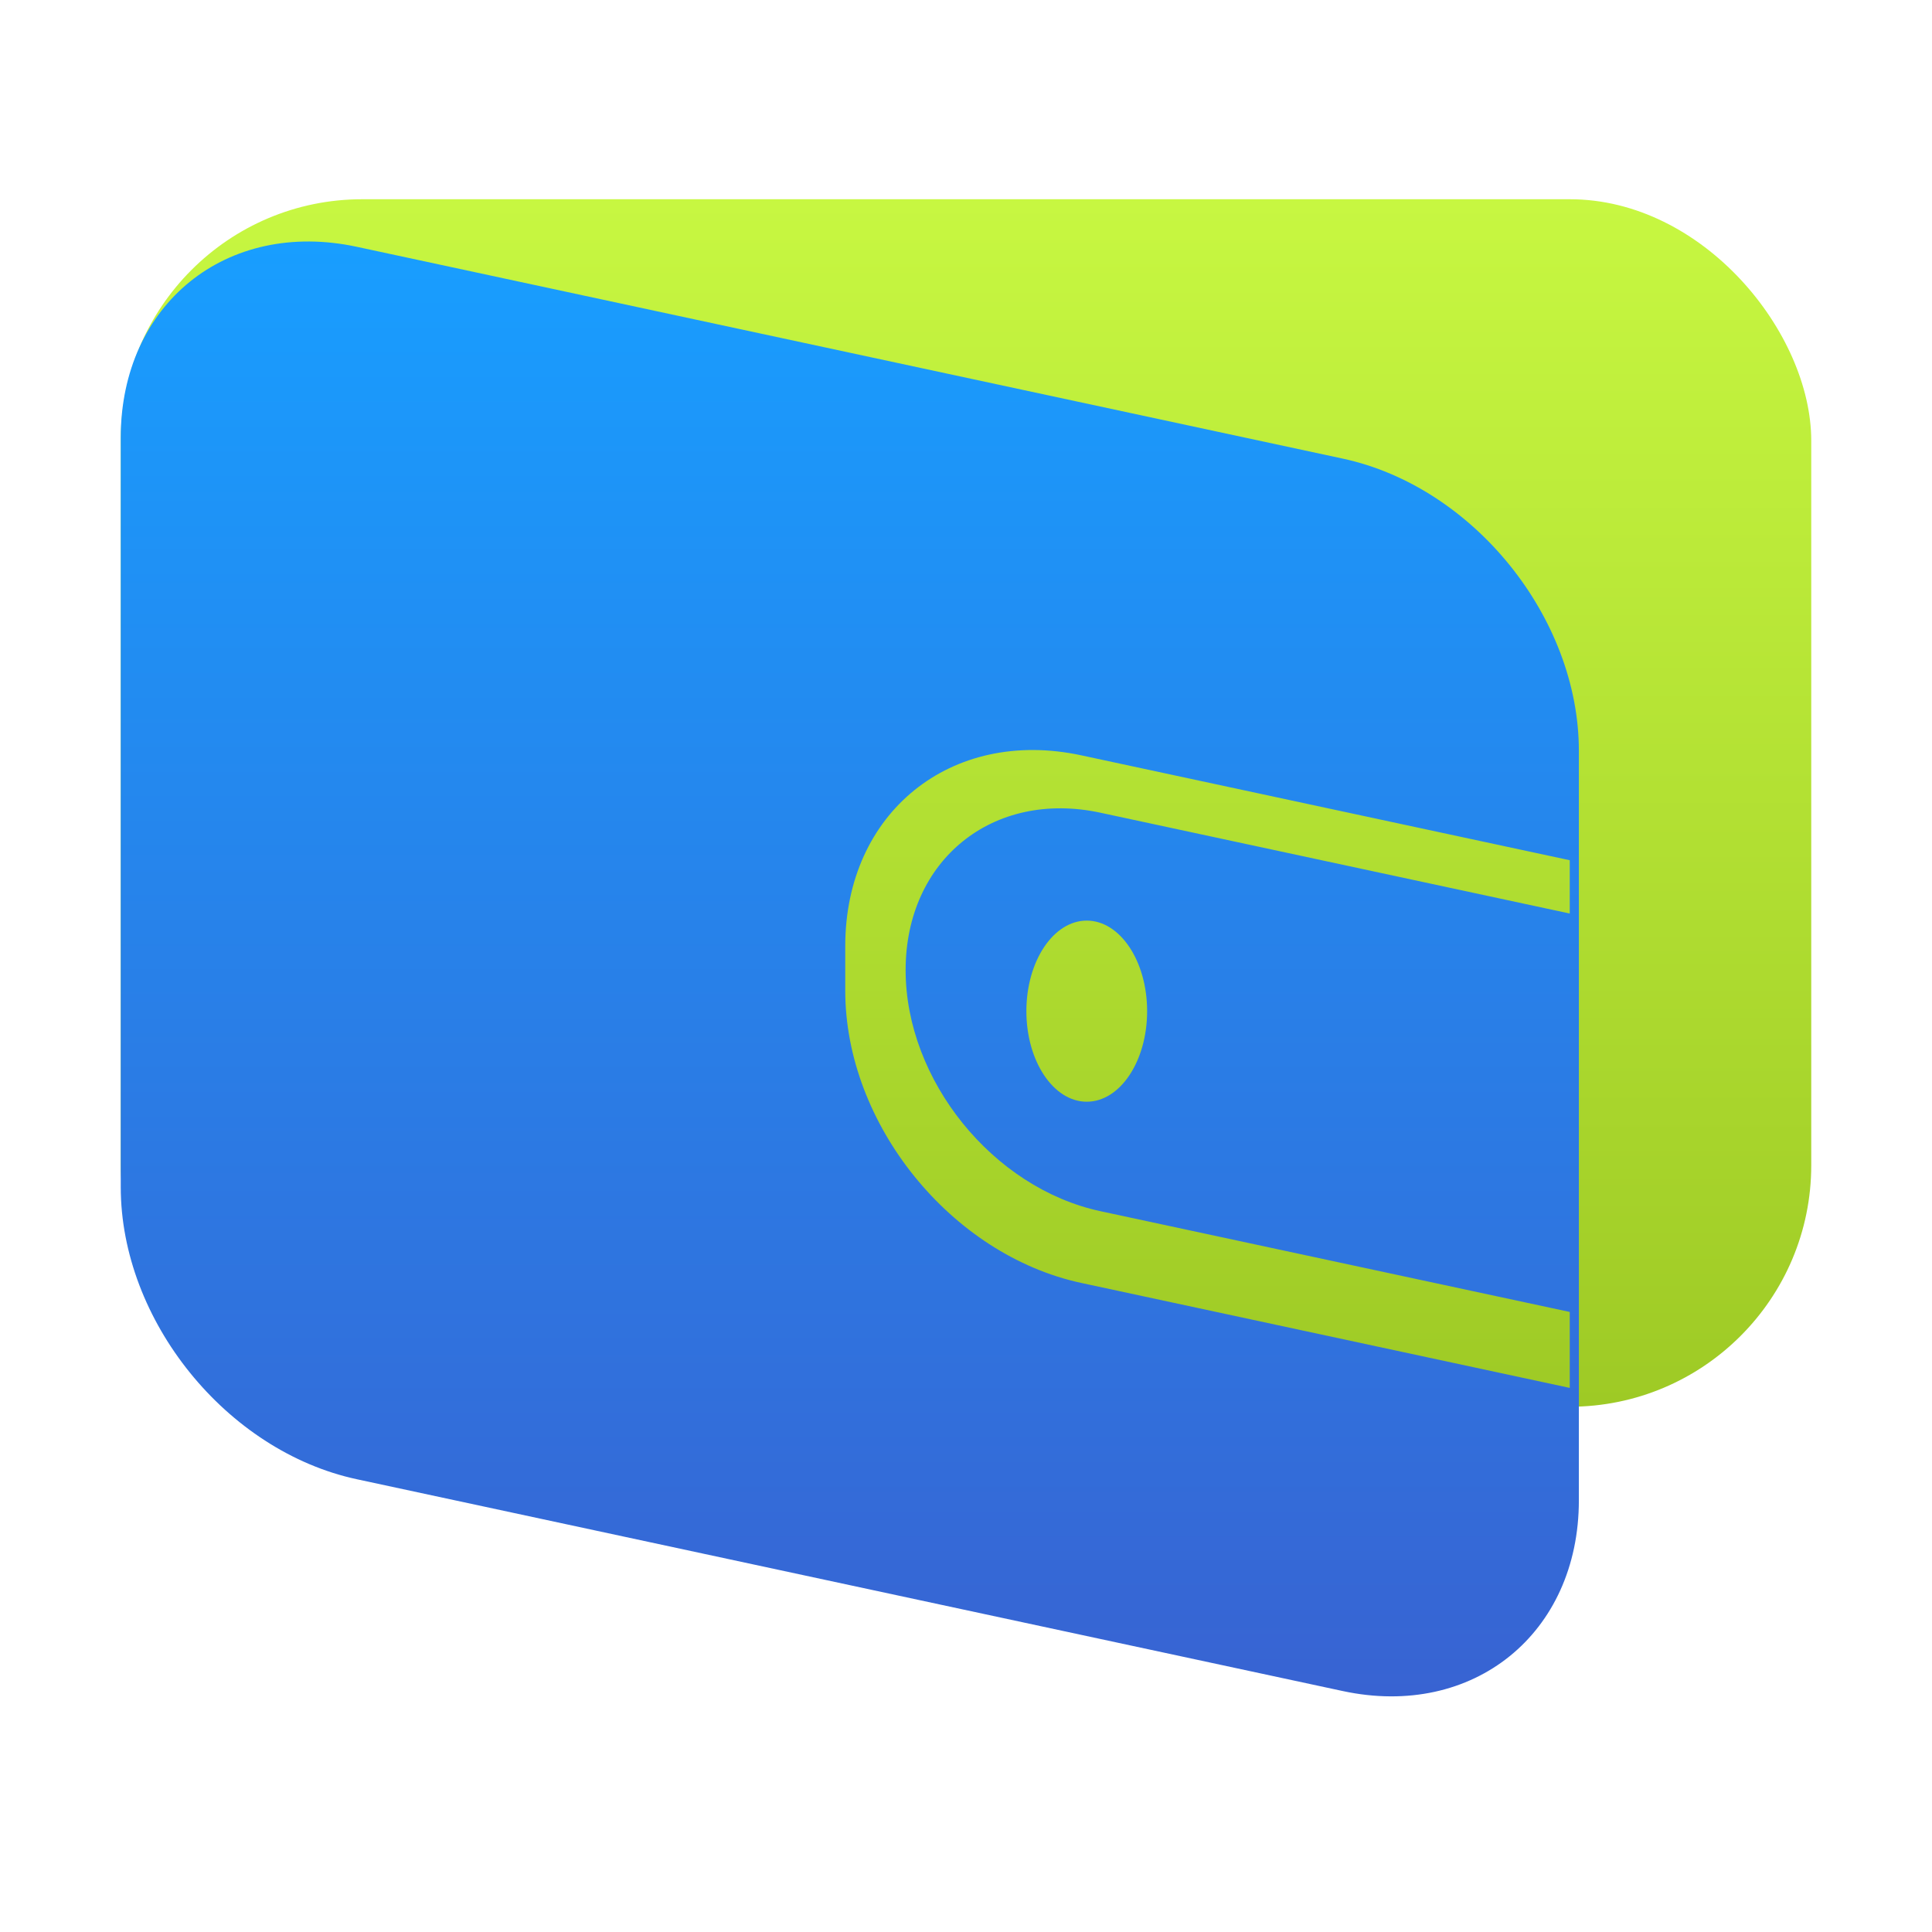 <svg width="32" height="32" viewBox="0 0 32 32" fill="none" xmlns="http://www.w3.org/2000/svg">
<rect x="2" y="3.3" width="28" height="20" rx="4" fill="url(#paint0_linear_334_4944)"/>
<path fill-rule="evenodd" clip-rule="evenodd" d="M2 7.248C2 5.039 3.751 3.624 5.911 4.088L22.24 7.596C24.4 8.06 26.151 10.227 26.151 12.436V24.849C26.151 27.058 24.4 28.473 22.24 28.009L5.911 24.501C3.751 24.037 2 21.87 2 19.661V7.248ZM14 15.67C14 13.461 15.751 12.046 17.911 12.511L26 14.248V15.131L18.226 13.461C16.444 13.078 15 14.245 15 16.068C15 17.89 16.445 19.678 18.226 20.061L26 21.73V22.988L17.911 21.25C15.751 20.786 14 18.619 14 16.41V15.67ZM19 16.748C19 17.576 18.552 18.248 18 18.248C17.448 18.248 17 17.576 17 16.748C17 15.92 17.448 15.248 18 15.248C18.552 15.248 19 15.92 19 16.748Z" fill="url(#paint1_linear_334_4944)"/>
<defs>
<linearGradient id="paint0_linear_334_4944" x1="16" y1="3.3" x2="16" y2="23.3" gradientUnits="userSpaceOnUse">
<stop stop-color="#C7F741"/>
<stop offset="1" stop-color="#9ECA25"/>
</linearGradient>
<linearGradient id="paint1_linear_334_4944" x1="14.075" y1="4" x2="14.075" y2="28.097" gradientUnits="userSpaceOnUse">
<stop stop-color="#189EFF"/>
<stop offset="1" stop-color="#3863D2"/>
</linearGradient>
</defs>
</svg>
